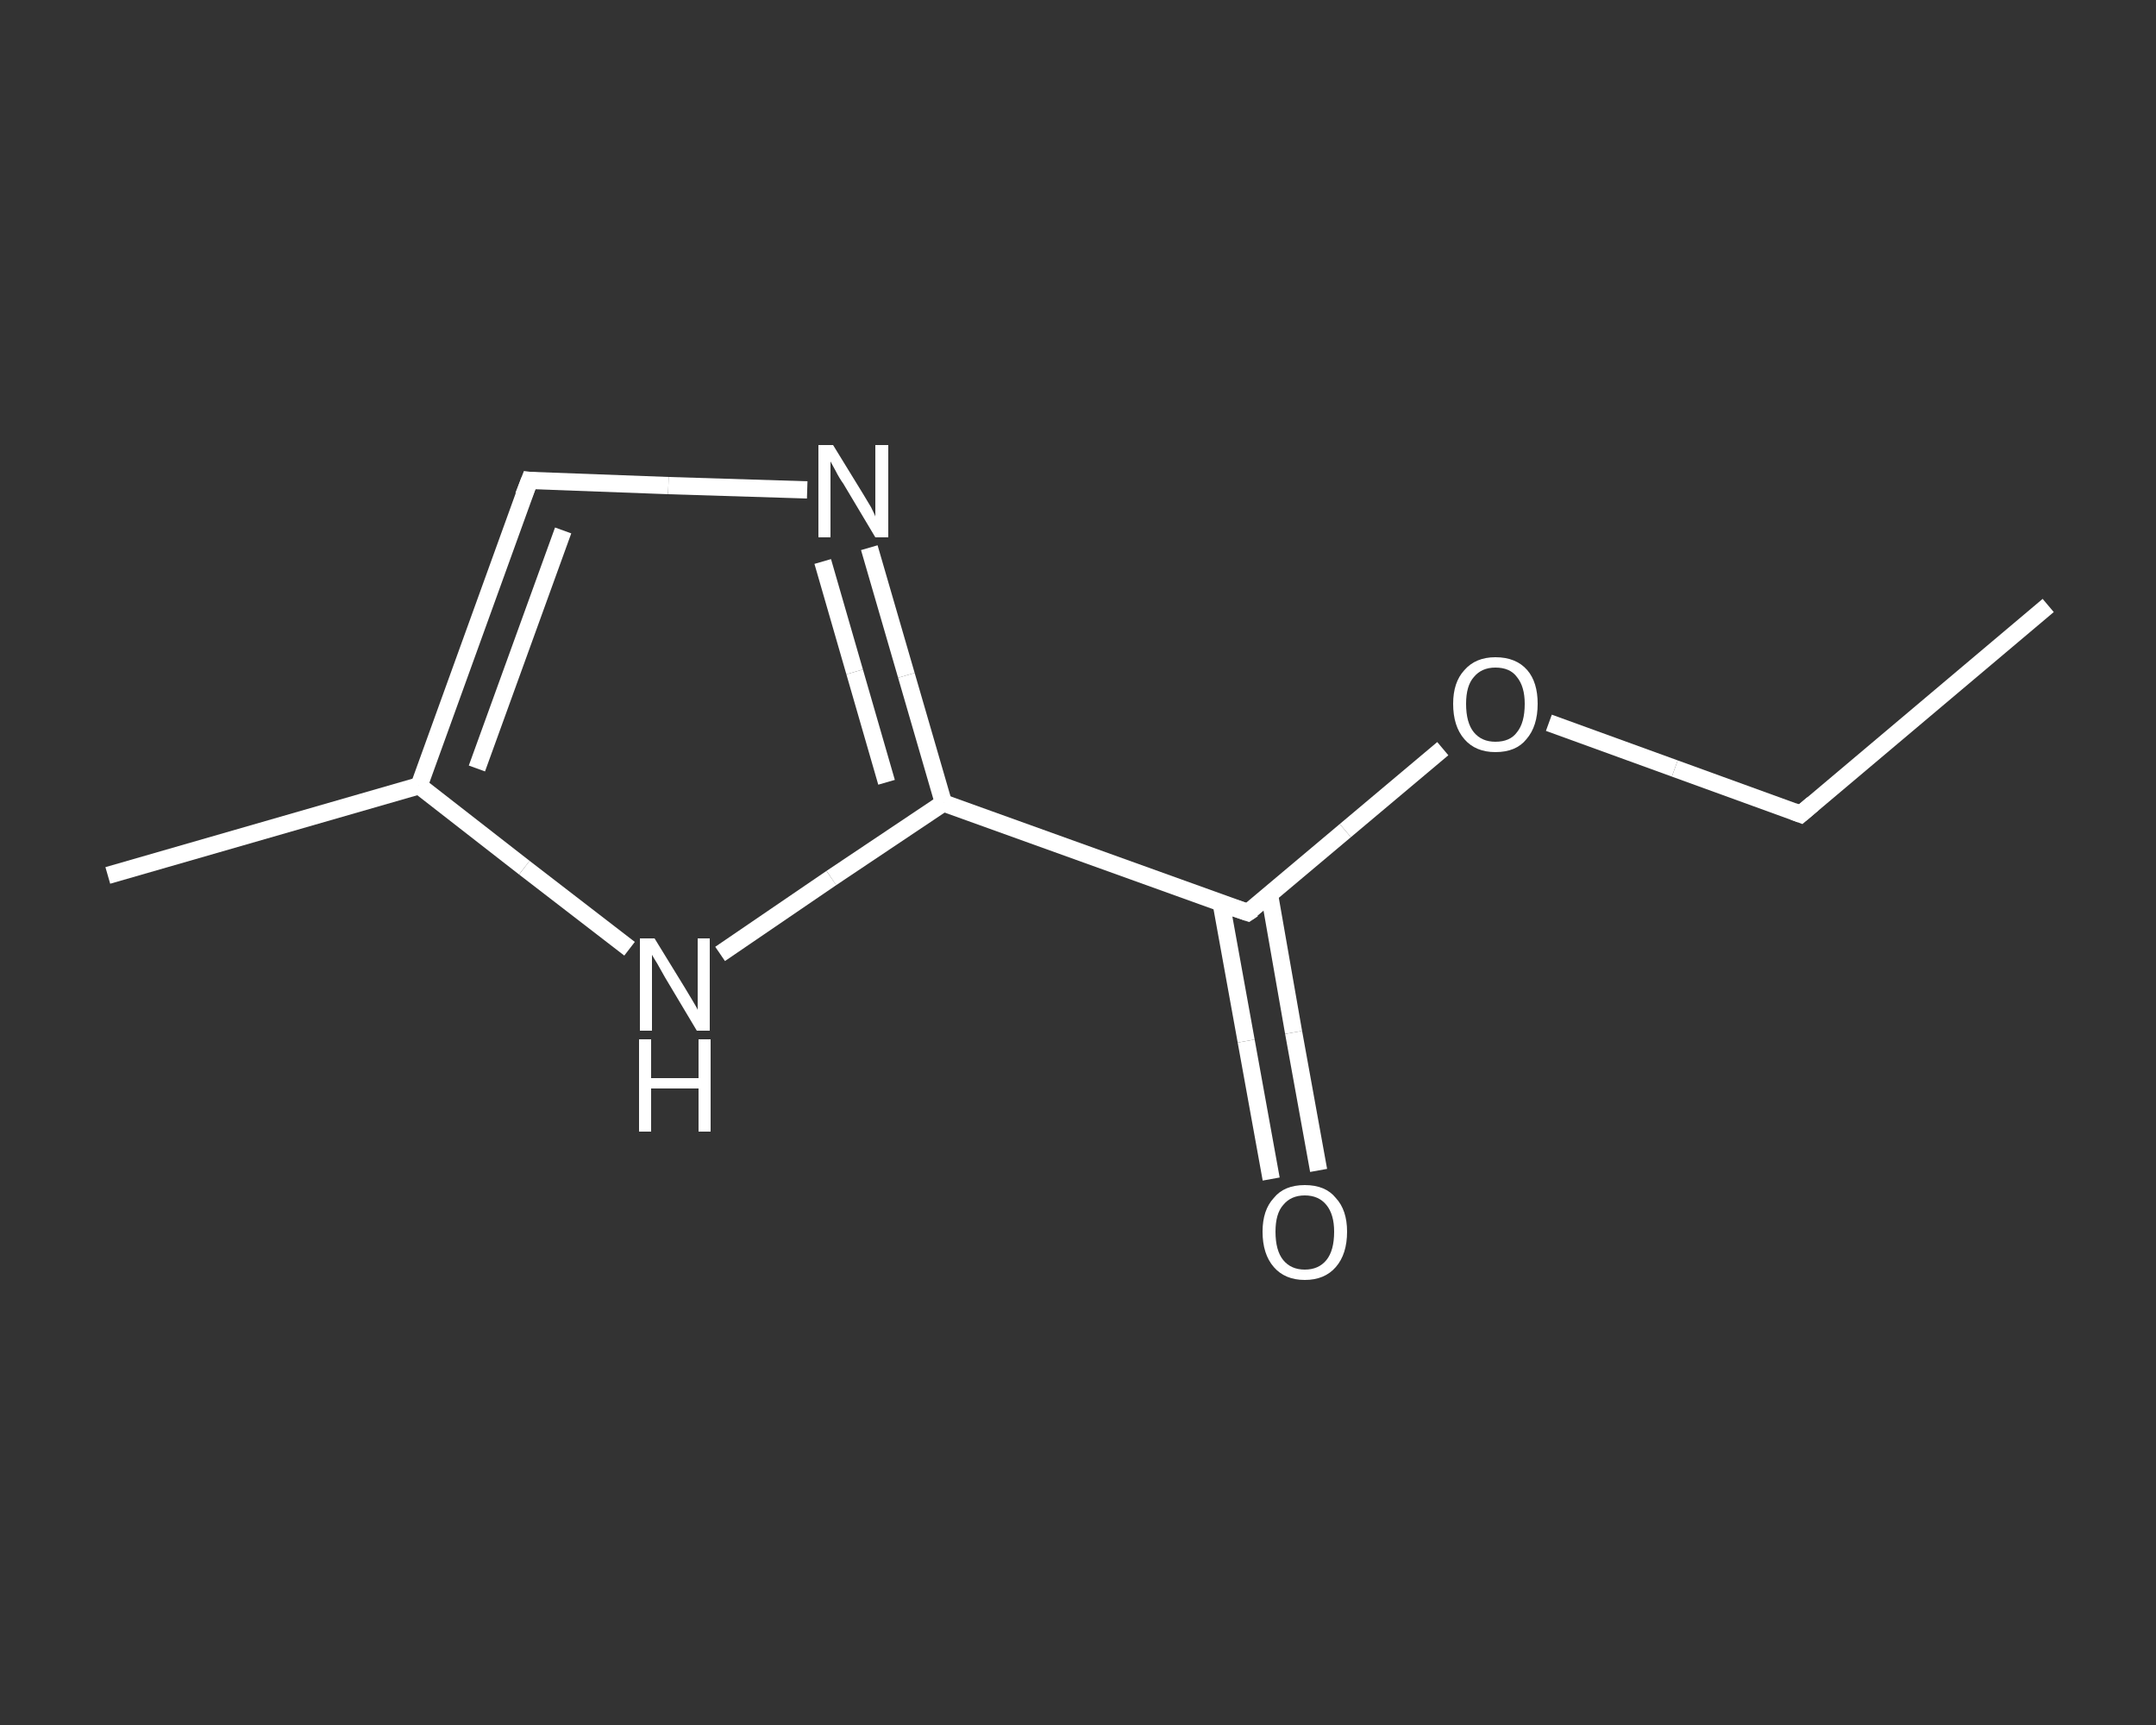 <?xml version='1.0' encoding='iso-8859-1'?>
<svg version='1.1' baseProfile='full'
              xmlns='http://www.w3.org/2000/svg'
                      xmlns:rdkit='http://www.rdkit.org/xml'
                      xmlns:xlink='http://www.w3.org/1999/xlink'
                  xml:space='preserve'
width='250px' height='200px' viewBox='0 0 250 200'>
<rect x="0" y="0" width="250" height="200" fill="#333333" stroke="none"/>
<!-- END OF HEADER -->
<rect style='opacity:1.0;fill:transparent;stroke:none' width='250.0' height='200.0' x='0.0' y='0.0'> </rect>
<path class='bond-0 atom-0 atom-1' d='M 237.5,70.2 L 208.8,94.4' style='fill:none;fill-rule:evenodd;stroke:#FFFFFF;stroke-width:2.0px;stroke-linecap:butt;stroke-linejoin:miter;stroke-opacity:1' />
<path class='bond-1 atom-1 atom-2' d='M 208.8,94.4 L 194.2,89.1' style='fill:none;fill-rule:evenodd;stroke:#FFFFFF;stroke-width:2.0px;stroke-linecap:butt;stroke-linejoin:miter;stroke-opacity:1' />
<path class='bond-1 atom-1 atom-2' d='M 194.2,89.1 L 179.6,83.8' style='fill:none;fill-rule:evenodd;stroke:#FFFFFF;stroke-width:2.0px;stroke-linecap:butt;stroke-linejoin:miter;stroke-opacity:1' />
<path class='bond-2 atom-2 atom-3' d='M 167.3,86.8 L 156.0,96.3' style='fill:none;fill-rule:evenodd;stroke:#FFFFFF;stroke-width:2.0px;stroke-linecap:butt;stroke-linejoin:miter;stroke-opacity:1' />
<path class='bond-2 atom-2 atom-3' d='M 156.0,96.3 L 144.7,105.8' style='fill:none;fill-rule:evenodd;stroke:#FFFFFF;stroke-width:2.0px;stroke-linecap:butt;stroke-linejoin:miter;stroke-opacity:1' />
<path class='bond-3 atom-3 atom-4' d='M 141.6,104.7 L 144.5,120.7' style='fill:none;fill-rule:evenodd;stroke:#FFFFFF;stroke-width:2.0px;stroke-linecap:butt;stroke-linejoin:miter;stroke-opacity:1' />
<path class='bond-3 atom-3 atom-4' d='M 144.5,120.7 L 147.4,136.7' style='fill:none;fill-rule:evenodd;stroke:#FFFFFF;stroke-width:2.0px;stroke-linecap:butt;stroke-linejoin:miter;stroke-opacity:1' />
<path class='bond-3 atom-3 atom-4' d='M 147.2,103.7 L 150.0,119.7' style='fill:none;fill-rule:evenodd;stroke:#FFFFFF;stroke-width:2.0px;stroke-linecap:butt;stroke-linejoin:miter;stroke-opacity:1' />
<path class='bond-3 atom-3 atom-4' d='M 150.0,119.7 L 152.9,135.7' style='fill:none;fill-rule:evenodd;stroke:#FFFFFF;stroke-width:2.0px;stroke-linecap:butt;stroke-linejoin:miter;stroke-opacity:1' />
<path class='bond-4 atom-3 atom-5' d='M 144.7,105.8 L 109.4,93.1' style='fill:none;fill-rule:evenodd;stroke:#FFFFFF;stroke-width:2.0px;stroke-linecap:butt;stroke-linejoin:miter;stroke-opacity:1' />
<path class='bond-5 atom-5 atom-6' d='M 109.4,93.1 L 105.1,78.3' style='fill:none;fill-rule:evenodd;stroke:#FFFFFF;stroke-width:2.0px;stroke-linecap:butt;stroke-linejoin:miter;stroke-opacity:1' />
<path class='bond-5 atom-5 atom-6' d='M 105.1,78.3 L 100.8,63.5' style='fill:none;fill-rule:evenodd;stroke:#FFFFFF;stroke-width:2.0px;stroke-linecap:butt;stroke-linejoin:miter;stroke-opacity:1' />
<path class='bond-5 atom-5 atom-6' d='M 102.8,90.7 L 99.1,77.9' style='fill:none;fill-rule:evenodd;stroke:#FFFFFF;stroke-width:2.0px;stroke-linecap:butt;stroke-linejoin:miter;stroke-opacity:1' />
<path class='bond-5 atom-5 atom-6' d='M 99.1,77.9 L 95.4,65.1' style='fill:none;fill-rule:evenodd;stroke:#FFFFFF;stroke-width:2.0px;stroke-linecap:butt;stroke-linejoin:miter;stroke-opacity:1' />
<path class='bond-6 atom-6 atom-7' d='M 93.6,56.8 L 77.5,56.3' style='fill:none;fill-rule:evenodd;stroke:#FFFFFF;stroke-width:2.0px;stroke-linecap:butt;stroke-linejoin:miter;stroke-opacity:1' />
<path class='bond-6 atom-6 atom-7' d='M 77.5,56.3 L 61.4,55.7' style='fill:none;fill-rule:evenodd;stroke:#FFFFFF;stroke-width:2.0px;stroke-linecap:butt;stroke-linejoin:miter;stroke-opacity:1' />
<path class='bond-7 atom-7 atom-8' d='M 61.4,55.7 L 48.6,91.1' style='fill:none;fill-rule:evenodd;stroke:#FFFFFF;stroke-width:2.0px;stroke-linecap:butt;stroke-linejoin:miter;stroke-opacity:1' />
<path class='bond-7 atom-7 atom-8' d='M 65.3,61.5 L 55.3,89.1' style='fill:none;fill-rule:evenodd;stroke:#FFFFFF;stroke-width:2.0px;stroke-linecap:butt;stroke-linejoin:miter;stroke-opacity:1' />
<path class='bond-8 atom-8 atom-9' d='M 48.6,91.1 L 12.5,101.5' style='fill:none;fill-rule:evenodd;stroke:#FFFFFF;stroke-width:2.0px;stroke-linecap:butt;stroke-linejoin:miter;stroke-opacity:1' />
<path class='bond-9 atom-8 atom-10' d='M 48.6,91.1 L 60.8,100.6' style='fill:none;fill-rule:evenodd;stroke:#FFFFFF;stroke-width:2.0px;stroke-linecap:butt;stroke-linejoin:miter;stroke-opacity:1' />
<path class='bond-9 atom-8 atom-10' d='M 60.8,100.6 L 73.0,110.0' style='fill:none;fill-rule:evenodd;stroke:#FFFFFF;stroke-width:2.0px;stroke-linecap:butt;stroke-linejoin:miter;stroke-opacity:1' />
<path class='bond-10 atom-10 atom-5' d='M 83.5,110.6 L 96.4,101.8' style='fill:none;fill-rule:evenodd;stroke:#FFFFFF;stroke-width:2.0px;stroke-linecap:butt;stroke-linejoin:miter;stroke-opacity:1' />
<path class='bond-10 atom-10 atom-5' d='M 96.4,101.8 L 109.4,93.1' style='fill:none;fill-rule:evenodd;stroke:#FFFFFF;stroke-width:2.0px;stroke-linecap:butt;stroke-linejoin:miter;stroke-opacity:1' />
<path d='M 210.2,93.2 L 208.8,94.4 L 208.0,94.1' style='fill:none;stroke:#FFFFFF;stroke-width:2.0px;stroke-linecap:butt;stroke-linejoin:miter;stroke-opacity:1;' />
<path d='M 145.3,105.4 L 144.7,105.8 L 142.9,105.2' style='fill:none;stroke:#FFFFFF;stroke-width:2.0px;stroke-linecap:butt;stroke-linejoin:miter;stroke-opacity:1;' />
<path d='M 62.2,55.8 L 61.4,55.7 L 60.7,57.5' style='fill:none;stroke:#FFFFFF;stroke-width:2.0px;stroke-linecap:butt;stroke-linejoin:miter;stroke-opacity:1;' />
<path class='atom-2' d='M 168.5 81.6
Q 168.5 79.1, 169.8 77.7
Q 171.1 76.2, 173.4 76.2
Q 175.8 76.2, 177.1 77.7
Q 178.3 79.1, 178.3 81.6
Q 178.3 84.2, 177.0 85.7
Q 175.8 87.2, 173.4 87.2
Q 171.1 87.2, 169.8 85.7
Q 168.5 84.2, 168.5 81.6
M 173.4 86.0
Q 175.1 86.0, 175.9 84.9
Q 176.8 83.8, 176.8 81.6
Q 176.8 79.6, 175.9 78.5
Q 175.1 77.4, 173.4 77.4
Q 171.8 77.4, 170.9 78.5
Q 170.0 79.5, 170.0 81.6
Q 170.0 83.8, 170.9 84.9
Q 171.8 86.0, 173.4 86.0
' fill='#FFFFFF'/>
<path class='atom-4' d='M 146.4 142.8
Q 146.4 140.3, 147.7 138.9
Q 148.9 137.4, 151.3 137.4
Q 153.7 137.4, 154.9 138.9
Q 156.2 140.3, 156.2 142.8
Q 156.2 145.4, 154.9 146.9
Q 153.6 148.4, 151.3 148.4
Q 149.0 148.4, 147.7 146.9
Q 146.4 145.4, 146.4 142.8
M 151.3 147.2
Q 152.9 147.2, 153.8 146.1
Q 154.7 145.0, 154.7 142.8
Q 154.7 140.8, 153.8 139.7
Q 152.9 138.6, 151.3 138.6
Q 149.7 138.6, 148.8 139.7
Q 147.9 140.7, 147.9 142.8
Q 147.9 145.0, 148.8 146.1
Q 149.7 147.2, 151.3 147.2
' fill='#FFFFFF'/>
<path class='atom-6' d='M 96.6 51.6
L 100.1 57.3
Q 100.4 57.8, 101.0 58.8
Q 101.5 59.8, 101.5 59.9
L 101.5 51.6
L 103.0 51.6
L 103.0 62.3
L 101.5 62.3
L 97.8 56.1
Q 97.3 55.4, 96.9 54.6
Q 96.4 53.7, 96.3 53.5
L 96.3 62.3
L 94.9 62.3
L 94.9 51.6
L 96.6 51.6
' fill='#FFFFFF'/>
<path class='atom-10' d='M 75.9 108.8
L 79.4 114.5
Q 79.7 115.0, 80.3 116.0
Q 80.9 117.0, 80.9 117.1
L 80.9 108.8
L 82.3 108.8
L 82.3 119.5
L 80.8 119.5
L 77.1 113.3
Q 76.7 112.6, 76.2 111.7
Q 75.7 110.9, 75.6 110.7
L 75.6 119.5
L 74.2 119.5
L 74.2 108.8
L 75.9 108.8
' fill='#FFFFFF'/>
<path class='atom-10' d='M 74.1 120.5
L 75.5 120.5
L 75.5 125.0
L 81.0 125.0
L 81.0 120.5
L 82.4 120.5
L 82.4 131.2
L 81.0 131.2
L 81.0 126.2
L 75.5 126.2
L 75.5 131.2
L 74.1 131.2
L 74.1 120.5
' fill='#FFFFFF'/>
</svg>
